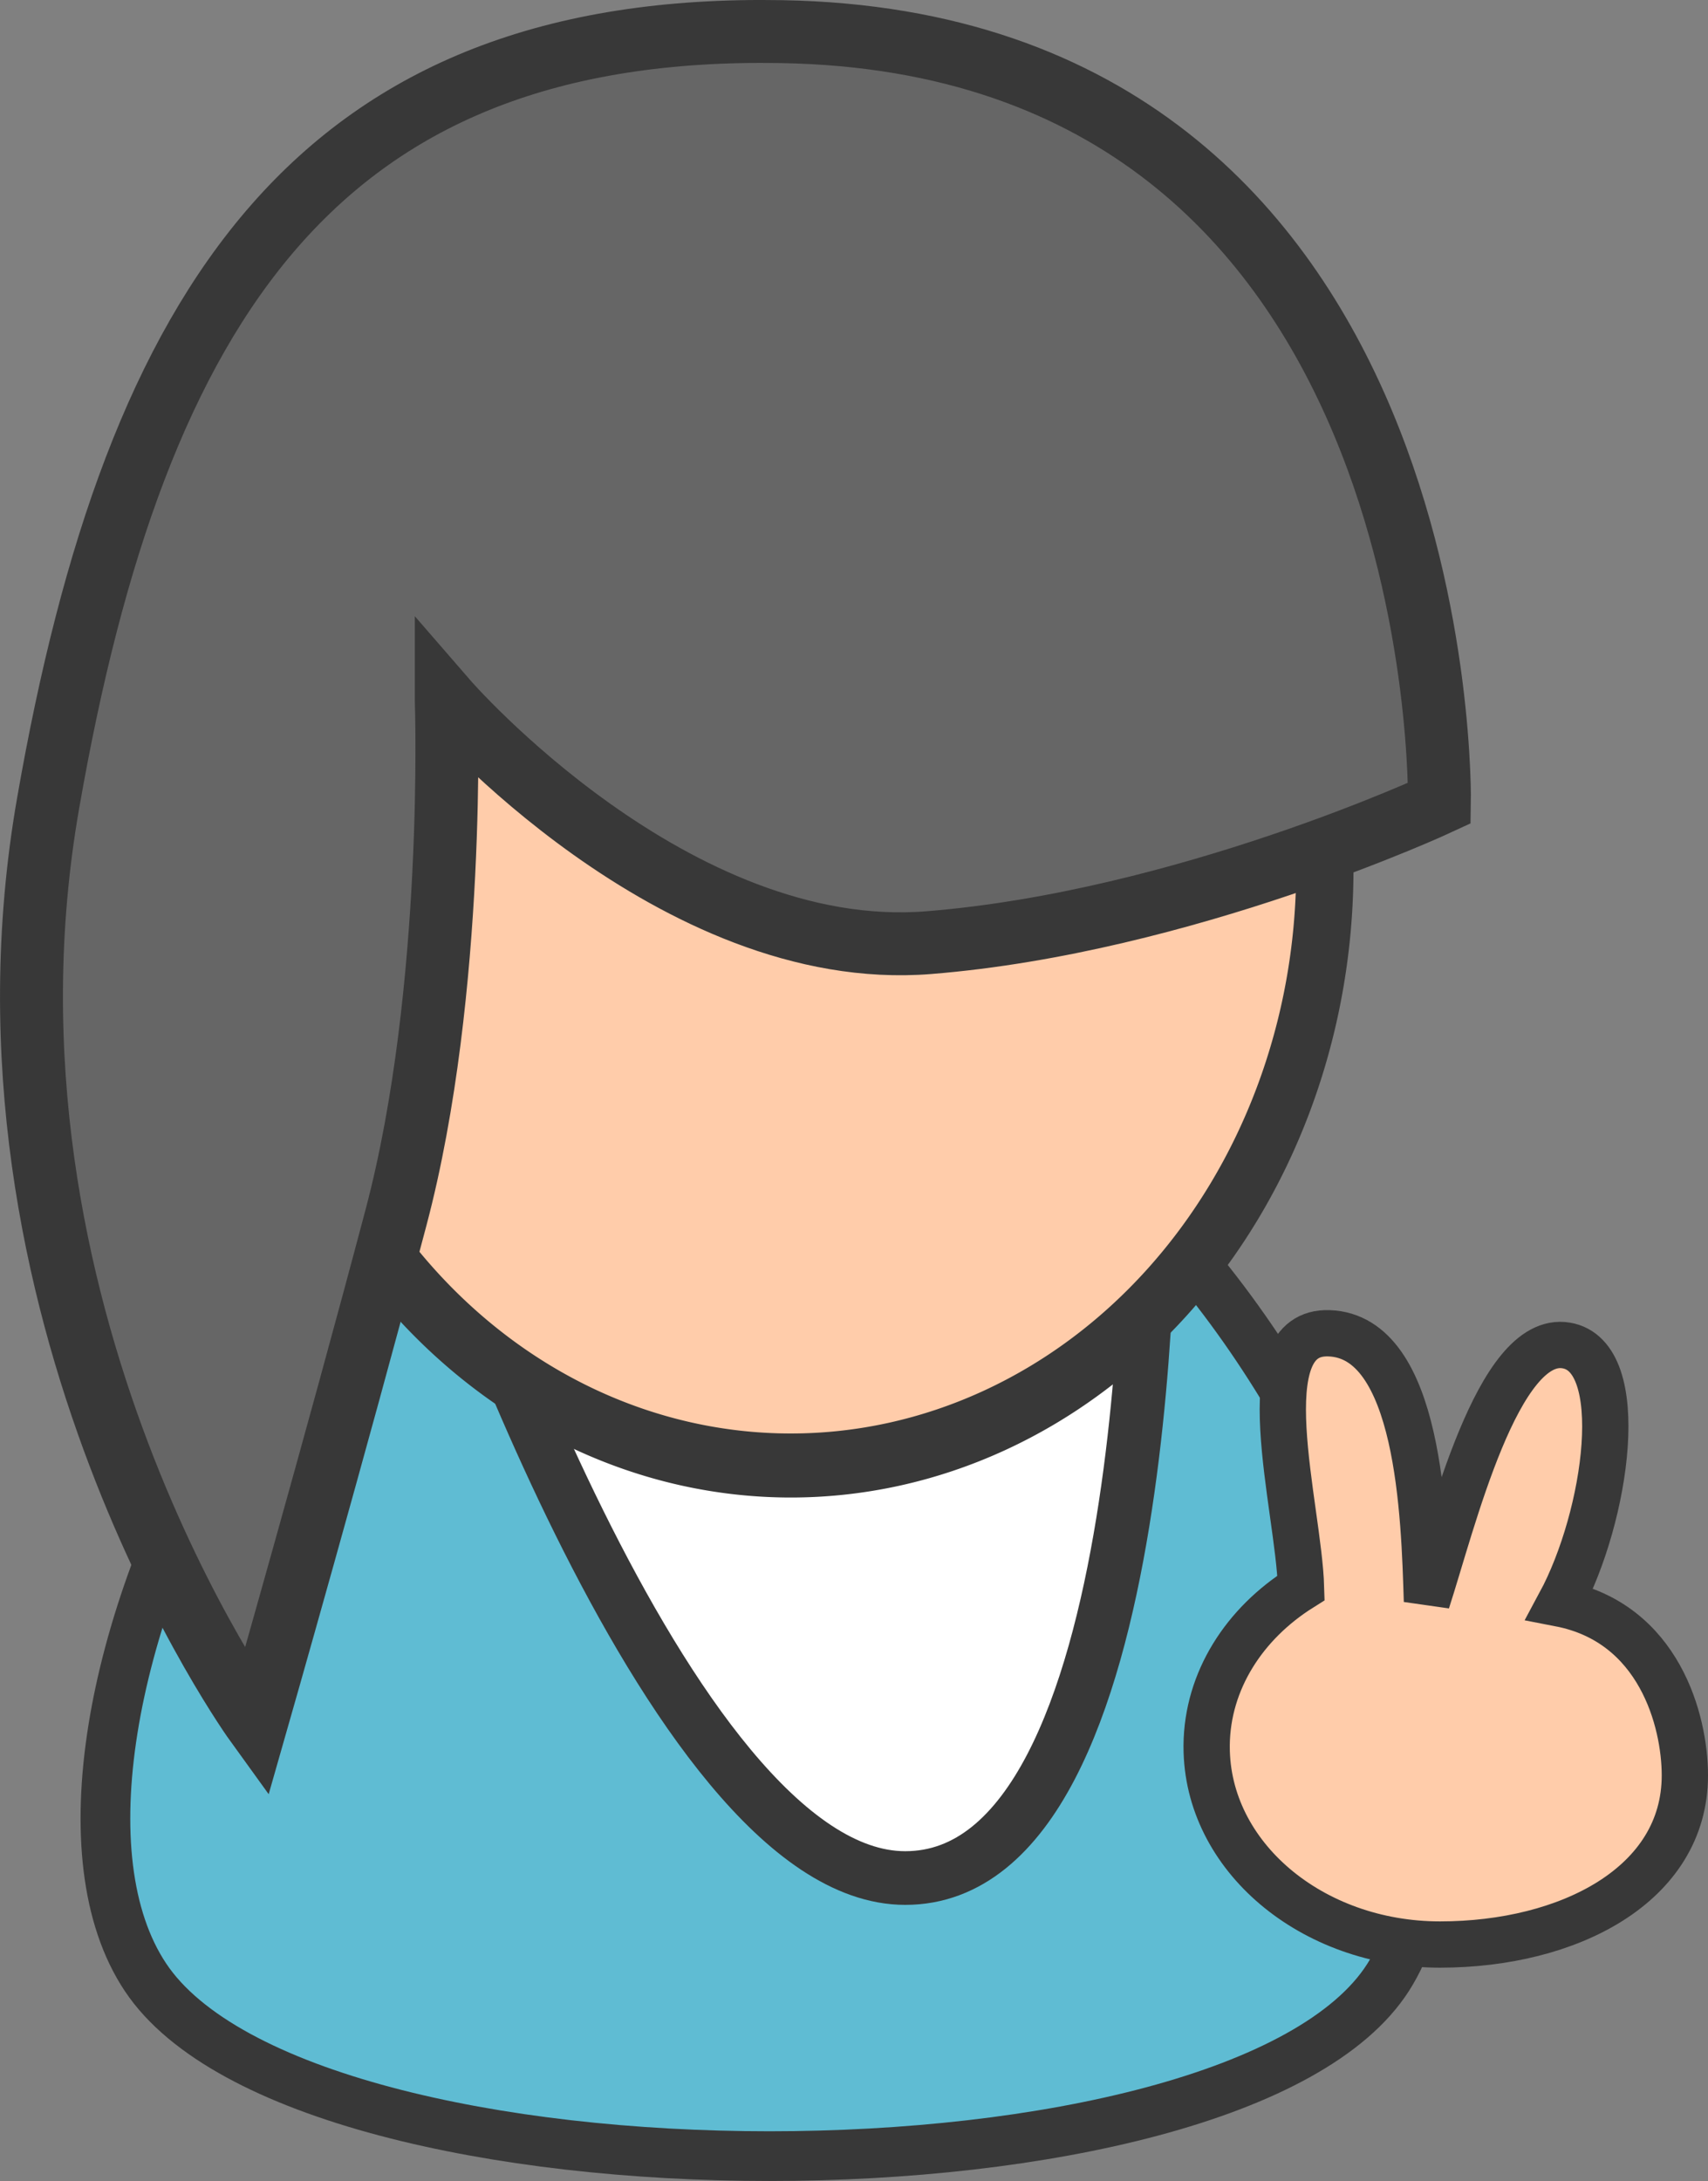<?xml version="1.0" encoding="UTF-8" standalone="no"?>
<!-- Created with Inkscape (http://www.inkscape.org/) -->
<svg
    xmlns:inkscape="http://www.inkscape.org/namespaces/inkscape"
    xmlns:rdf="http://www.w3.org/1999/02/22-rdf-syntax-ns#"
    xmlns="http://www.w3.org/2000/svg"
    xmlns:cc="http://creativecommons.org/ns#"
    xmlns:dc="http://purl.org/dc/elements/1.1/"
    xmlns:sodipodi="http://sodipodi.sourceforge.net/DTD/sodipodi-0.dtd"
    xmlns:svg="http://www.w3.org/2000/svg"
    xmlns:ns1="http://sozi.baierouge.fr"
    xmlns:xlink="http://www.w3.org/1999/xlink"
    id="svg4258"
    sodipodi:docname="biz_woman_cyan.svg"
    inkscape:export-filename="C:\Documents and Settings\kachiy\My Documents\_sozai\openclipart\biz_woman_cyan.png"
    viewBox="0 0 110.72 141.37"
    sodipodi:version="0.32"
    inkscape:export-xdpi="194.81117"
    version="1.0"
    inkscape:output_extension="org.inkscape.output.svg.inkscape"
    inkscape:export-ydpi="194.81117"
    inkscape:version="0.46"
  >
  <rect x="0" y="0" width="110.72" height="141.37" fill="#808080" stroke="none"/>
  <sodipodi:namedview
      id="base"
      bordercolor="#666666"
      inkscape:pageshadow="2"
      guidetolerance="10"
      pagecolor="#ffffff"
      gridtolerance="10000"
      inkscape:window-height="626"
      inkscape:zoom="3.2680742"
      objecttolerance="10"
      showgrid="false"
      borderopacity="1.0"
      inkscape:current-layer="layer1"
      inkscape:cx="55.359852"
      inkscape:cy="70.68383"
      inkscape:window-y="29"
      inkscape:window-x="22"
      inkscape:window-width="997"
      inkscape:pageopacity="0.0"
      inkscape:document-units="px"
  />
  <g
      id="layer1"
      inkscape:label="Layer 1"
      inkscape:groupmode="layer"
      transform="translate(-324.64 -124.54)"
    >
    <path
        id="path7393"
        sodipodi:nodetypes="cssz"
        style="fill-rule:evenodd;stroke:#383838;stroke-width:3.222;fill:#5fbcd3"
        d="m373.44 190.86c-27.84 0.79-49.67 46.38-39.37 61.84 10.29 15.46 70.72 15.46 80.56 0 9.85-15.46-12.44-62.65-41.19-61.84z"
    />
    <path
        id="path7395"
        sodipodi:nodetypes="cczc"
        style="fill-rule:evenodd;stroke:#383838;stroke-width:3.479;fill:#ffffff"
        d="m352.72 200.17h46.4s0.74 46.1-15.8 46.1c-15.55 0-30.6-46.1-30.6-46.1z"
    />
    <path
        id="path7397"
        sodipodi:rx="46.590309"
        sodipodi:ry="46.590309"
        style="fill-rule:evenodd;stroke:#383838;stroke-width:5;fill:#ffccaa"
        sodipodi:type="arc"
        d="m496.96 320.73a46.59 46.59 0 1 1 0 -0.38"
        sodipodi:open="true"
        transform="matrix(.743 0 0 .83 41.28 -85.187)"
        sodipodi:cy="320.73038"
        sodipodi:cx="450.37299"
        sodipodi:end="6.2750861"
        sodipodi:start="0"
    />
    <path
        id="path7399"
        sodipodi:nodetypes="czcszczc"
        style="fill-rule:evenodd;stroke:#383838;stroke-width:4.079;fill:#666666"
        d="m353.57 169.95s14.75 17.02 31.28 15.69c16.55-1.33 33.1-9.04 33.1-9.04s0.92-49.24-42.62-50.01c-29.87-0.54-41.87 17.33-47.57 50.01-5.77 33.02 13.49 59.64 13.49 59.64s5.15-18.01 9.06-32.78c3.91-14.76 3.26-33.51 3.26-33.51z"
    />
    <path
        id="path8546"
        sodipodi:nodetypes="ccccsccczc"
        style="fill-rule:evenodd;stroke:#383838;stroke-width:3;fill:#ffccaa"
        d="m417.14 228.33c1.64-5.04 4.59-17.33 9.03-16.58 4.12 0.69 2.65 11.05-0.41 16.73 6.44 1.25 8.1 7.61 8.1 11.14 0 7.08-7.52 10.96-15.87 10.96s-15.13-5.74-15.13-12.82v-0.1c0.04-4.18 2.44-7.89 6.12-10.2-0.15-5.26-3.51-16.69 1.82-16.5 5.86 0.21 6.17 11.88 6.34 17.37z"
    />
  </g
  >
</svg
>
